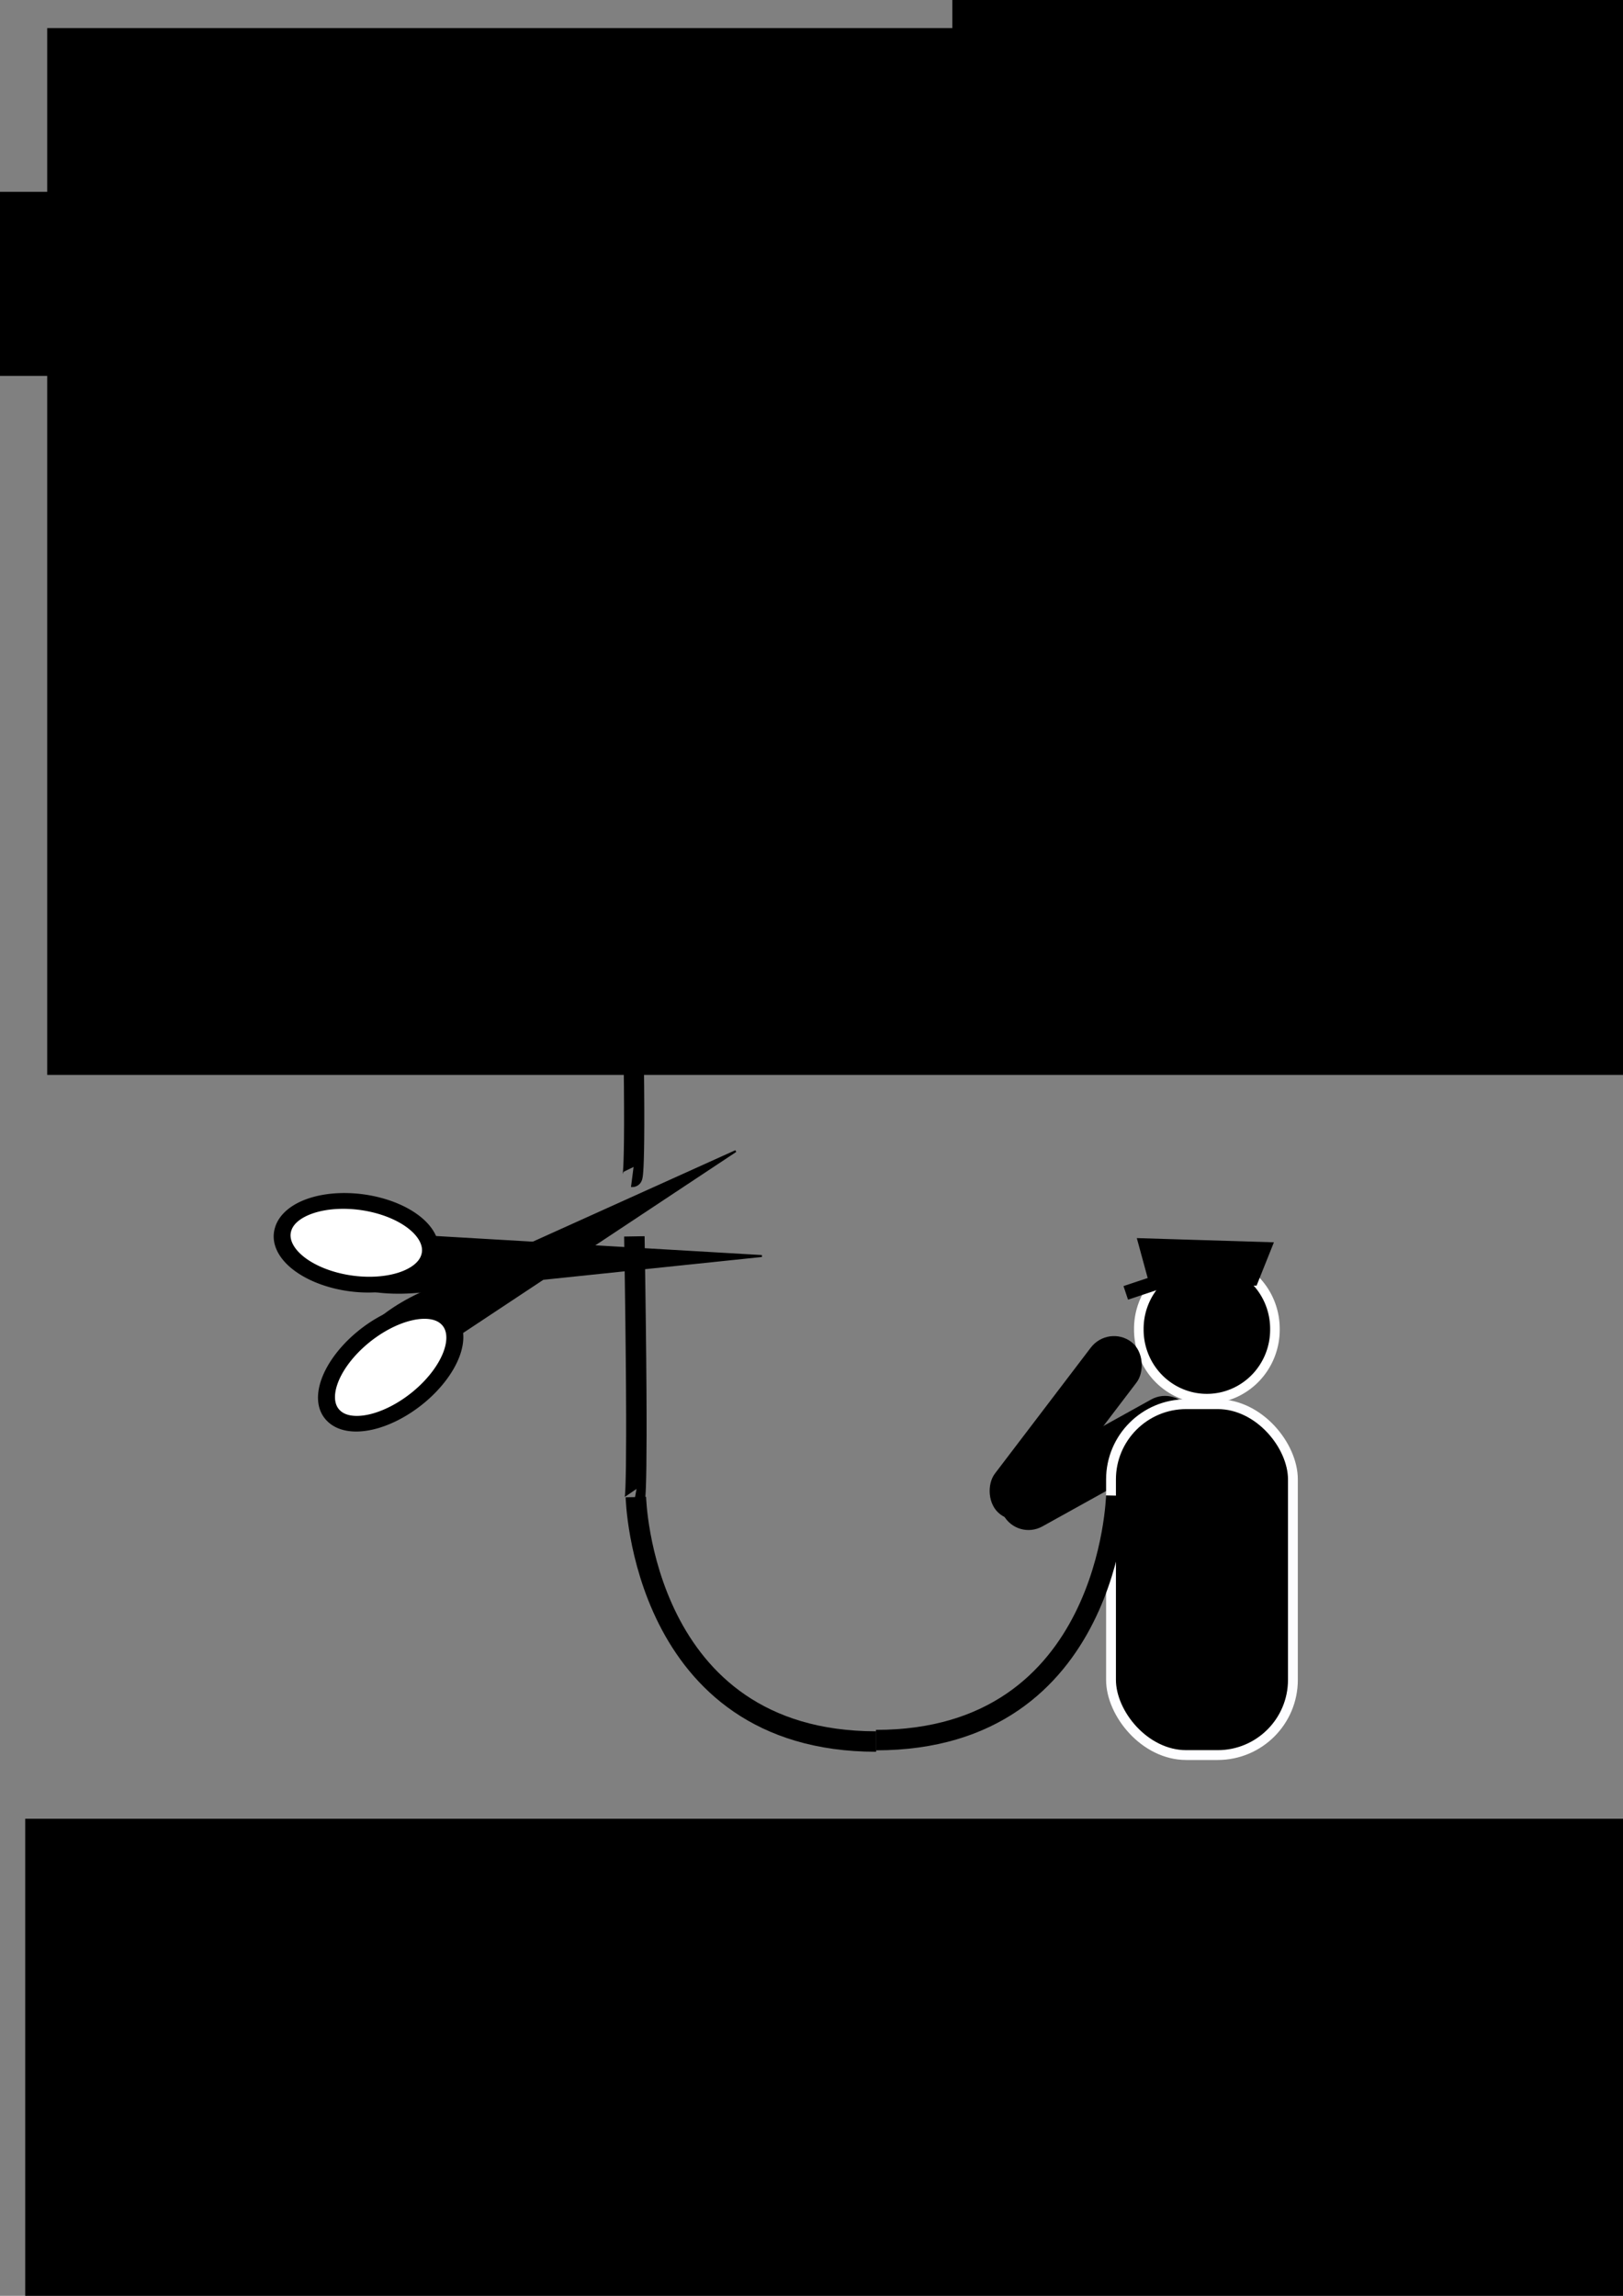 <?xml version="1.0" encoding="UTF-8" standalone="no"?>
<!-- Created with Inkscape (http://www.inkscape.org/) -->
<svg
   xmlns:dc="http://purl.org/dc/elements/1.1/"
   xmlns:cc="http://creativecommons.org/ns#"
   xmlns:rdf="http://www.w3.org/1999/02/22-rdf-syntax-ns#"
   xmlns:svg="http://www.w3.org/2000/svg"
   xmlns="http://www.w3.org/2000/svg"
   xmlns:sodipodi="http://sodipodi.sourceforge.net/DTD/sodipodi-0.dtd"
   xmlns:inkscape="http://www.inkscape.org/namespaces/inkscape"
   width="210mm"
   height="297mm"
   id="svg4254"
   sodipodi:version="0.32"
   inkscape:version="0.46"
   sodipodi:docname="Schnipp.svg"
   inkscape:output_extension="org.inkscape.output.svg.inkscape"
   inkscape:export-filename="C:\Programme\Inkscape\MycroFlyer\marionette.png"
   inkscape:export-xdpi="15.723809"
   inkscape:export-ydpi="15.723809">
  <rect width="100%" height="100%" fill="#808080" stroke="none"/>
  <defs
     id="defs4256">
    <inkscape:perspective
       sodipodi:type="inkscape:persp3d"
       inkscape:vp_x="0 : 526.18109 : 1"
       inkscape:vp_y="6.1230318e-14 : 1000 : 0"
       inkscape:vp_z="744.09448 : 526.18109 : 1"
       inkscape:persp3d-origin="372.04724 : 350.78739 : 1"
       id="perspective4262" />
  </defs>
  <sodipodi:namedview
     id="base"
     pagecolor="#ffffff"
     bordercolor="#666666"
     borderopacity="1.0"
     inkscape:pageopacity="0.0"
     inkscape:pageshadow="2"
     inkscape:zoom="0.7"
     inkscape:cx="382.78695"
     inkscape:cy="768.33485"
     inkscape:document-units="px"
     inkscape:current-layer="layer1"
     showgrid="false"
     inkscape:window-width="1024"
     inkscape:window-height="753"
     inkscape:window-x="0"
     inkscape:window-y="0" />
  <g
     inkscape:label="Ebene 1"
     inkscape:groupmode="layer"
     id="layer1">
    <path
       sodipodi:type="arc"
       style="opacity:1;fill:#000000;fill-opacity:1;fill-rule:nonzero;stroke:#ffffff;stroke-width:3.018;stroke-linecap:round;stroke-linejoin:round;stroke-miterlimit:4;stroke-dasharray:none;stroke-dashoffset:0;stroke-opacity:1"
       id="path3712"
       sodipodi:cx="363.57144"
       sodipodi:cy="168.79076"
       sodipodi:rx="21.428572"
       sodipodi:ry="21.428572"
       d="M 385,168.791 A 21.429,21.429 0 1 1 342.143,168.791 A 21.429,21.429 0 1 1 385,168.791 z"
       transform="matrix(1.553,0,0,1.574,112.028,-26.18)" />
    <rect
       style="opacity:1;fill:#000000;fill-opacity:1;fill-rule:nonzero;stroke:none;stroke-width:5;stroke-linecap:round;stroke-linejoin:round;stroke-miterlimit:4;stroke-dasharray:none;stroke-dashoffset:0;stroke-opacity:1"
       id="rect4246"
       width="28.119"
       height="105.843"
       x="660.423"
       y="-202.58"
       ry="14.248"
       inkscape:transform-center-y="32.715576"
       transform="matrix(0.796,0.606,-0.606,0.796,0,0)"
       inkscape:transform-center-x="24.917024" />
    <rect
       style="opacity:1;fill:#000000;fill-opacity:1;fill-rule:nonzero;stroke:none;stroke-width:5;stroke-linecap:round;stroke-linejoin:round;stroke-miterlimit:4;stroke-dasharray:none;stroke-dashoffset:0;stroke-opacity:1"
       id="rect4248"
       width="28.457"
       height="104.59"
       x="564.408"
       y="-466.717"
       ry="14.079"
       inkscape:transform-center-y="19.724906"
       transform="matrix(0.478,0.878,-0.874,0.485,0,0)"
       inkscape:transform-center-x="35.528688" />
    <rect
       style="opacity:1;fill:#000000;fill-opacity:1;fill-rule:nonzero;stroke:#fdfdff;stroke-width:4.81;stroke-linecap:round;stroke-linejoin:round;stroke-miterlimit:4;stroke-dasharray:none;stroke-dashoffset:4.2;stroke-opacity:1"
       id="rect4223"
       width="88.952"
       height="171.563"
       x="629.777"
       y="276.126"
       ry="36.773"
       inkscape:transform-center-y="121.44838" />
    <path
       style="fill:none;fill-opacity:1;fill-rule:evenodd;stroke:#000000;stroke-width:10;stroke-linecap:round;stroke-linejoin:miter;stroke-miterlimit:4;stroke-dasharray:none;stroke-opacity:1"
       d="M 515.196,440.475 C 261.207,438.846 261.862,437.366 261.862,437.366"
       id="path4811" />
    <g
       id="g4837"
       transform="matrix(0.937,0,0,0.95,37.515,255.935)">
      <g
         id="g4857"
         transform="matrix(0.985,-0.175,0.175,0.985,-591.499,-105.397)">
        <g
           id="g4847">
          <path
             sodipodi:nodetypes="cscs"
             id="path4833"
             d="M 672.857,628.076 C 614.833,642.462 620,681.48 651.429,668.076 L 845.714,585.219 L 672.857,628.076 z"
             style="fill:#000000;fill-opacity:1;fill-rule:evenodd;stroke:#000000;stroke-width:1px;stroke-linecap:butt;stroke-linejoin:miter;stroke-opacity:1" />
          <path
             transform="matrix(0.727,-0.413,0.458,0.655,-151.769,409.369)"
             d="M 660,774.505 A 46.429,26.429 0 1 1 567.143,774.505 A 46.429,26.429 0 1 1 660,774.505 z"
             sodipodi:ry="26.428572"
             sodipodi:rx="46.42857"
             sodipodi:cy="774.50507"
             sodipodi:cx="613.57141"
             id="path4835"
             style="opacity:1;fill:#ffffff;fill-opacity:1;fill-rule:nonzero;stroke:#000000;stroke-width:10.347;stroke-linecap:round;stroke-linejoin:round;stroke-miterlimit:4;stroke-dasharray:none;stroke-dashoffset:0;stroke-opacity:1"
             sodipodi:type="arc" />
        </g>
        <g
           transform="matrix(0.986,-0.169,-0.169,-0.986,114.729,1360.695)"
           id="g4851"
           inkscape:transform-center-y="-14.520216"
           inkscape:transform-center-x="2.1472464">
          <path
             sodipodi:nodetypes="cscs"
             id="path4853"
             d="M 672.857,628.076 C 614.833,642.462 620,681.48 651.429,668.076 L 845.714,585.219 L 672.857,628.076 z"
             style="fill:#000000;fill-opacity:1;fill-rule:evenodd;stroke:#000000;stroke-width:1px;stroke-linecap:butt;stroke-linejoin:miter;stroke-opacity:1" />
          <path
             transform="matrix(0.727,-0.413,0.458,0.655,-151.769,409.369)"
             d="M 660,774.505 A 46.429,26.429 0 1 1 567.143,774.505 A 46.429,26.429 0 1 1 660,774.505 z"
             sodipodi:ry="26.428572"
             sodipodi:rx="46.42857"
             sodipodi:cy="774.50507"
             sodipodi:cx="613.57141"
             id="path4855"
             style="opacity:1;fill:#ffffff;fill-opacity:1;fill-rule:nonzero;stroke:#000000;stroke-width:10.347;stroke-linecap:round;stroke-linejoin:round;stroke-miterlimit:4;stroke-dasharray:none;stroke-dashoffset:0;stroke-opacity:1"
             sodipodi:type="arc" />
        </g>
      </g>
    </g>
    <flowRoot
       xml:space="preserve"
       id="flowRoot4895"
       style="font-size:56px;font-style:normal;font-variant:normal;font-weight:normal;font-stretch:normal;text-align:start;text-anchor:start;fill:#000000;fill-opacity:1;stroke:none;stroke-width:1px;stroke-linecap:butt;stroke-linejoin:miter;stroke-opacity:1;font-family:Dirty Headline;-inkscape-font-specification:Dirty Headline"
       transform="matrix(1.415,0,0,1.99,-16.26,849.495)"><flowRegion
         id="flowRegion4897"><rect
           id="rect4899"
           width="858.63"
           height="234.355"
           x="20.203"
           y="19.986"
           style="font-size:56px;font-style:normal;font-variant:normal;font-weight:normal;font-stretch:normal;font-family:Dirty Headline;-inkscape-font-specification:Dirty Headline" /></flowRegion><flowPara
         id="flowPara4901">Uberwachung stoppen</flowPara></flowRoot>    <flowRoot
       xml:space="preserve"
       id="flowRoot4292"
       style="fill:black;stroke:none;stroke-opacity:1;stroke-width:1px;stroke-linejoin:miter;stroke-linecap:butt;fill-opacity:1;font-family:Bitstream Vera Sans;font-style:normal;font-weight:normal;font-size:40px"><flowRegion
         id="flowRegion4294"><rect
           id="rect4296"
           width="1018.571"
           height="90"
           x="-171.429"
           y="93.791" /></flowRegion><flowPara
         id="flowPara4298" /></flowRoot>    <path
       style="fill:none;fill-rule:evenodd;stroke:#000000;stroke-width:10;stroke-linecap:butt;stroke-linejoin:miter;stroke-miterlimit:4;stroke-dasharray:none;stroke-opacity:1"
       d="M 514.83,440.375 C 629.626,440.375 632.338,320.847 632.338,320.847"
       id="path2425" />
    <path
       sodipodi:type="arc"
       style="fill:#000000;fill-opacity:1;fill-rule:nonzero;stroke:#ffffff;stroke-width:3.018;stroke-linecap:round;stroke-linejoin:round;stroke-miterlimit:4;stroke-dasharray:none;stroke-dashoffset:0;stroke-opacity:1"
       id="path3197"
       sodipodi:cx="363.57144"
       sodipodi:cy="168.79076"
       sodipodi:rx="21.428572"
       sodipodi:ry="21.428572"
       d="M 385,168.791 A 21.429,21.429 0 1 1 342.143,168.791 A 21.429,21.429 0 1 1 385,168.791 z"
       transform="matrix(-1.553,0,0,1.574,651.548,-30.15)" />
    <rect
       style="fill:#000000;fill-opacity:1;fill-rule:nonzero;stroke:none;stroke-width:5;stroke-linecap:round;stroke-linejoin:round;stroke-miterlimit:4;stroke-dasharray:none;stroke-dashoffset:0;stroke-opacity:1"
       id="rect3199"
       width="28.119"
       height="105.843"
       x="74.203"
       y="246.242"
       ry="14.248"
       inkscape:transform-center-y="30.079231"
       transform="matrix(-0.731,0.682,0.682,0.731,0,0)"
       inkscape:transform-center-x="-28.042918" />
    <rect
       style="fill:#000000;fill-opacity:1;fill-rule:nonzero;stroke:none;stroke-width:5;stroke-linecap:round;stroke-linejoin:round;stroke-miterlimit:4;stroke-dasharray:none;stroke-dashoffset:0;stroke-opacity:1"
       id="rect3201"
       width="28.457"
       height="104.59"
       x="204.343"
       y="181.218"
       ry="14.079"
       inkscape:transform-center-y="16.098889"
       transform="matrix(-0.389,0.921,0.918,0.396,0,0)"
       inkscape:transform-center-x="-37.312008" />
    <rect
       style="fill:#000000;fill-opacity:1;fill-rule:nonzero;stroke:#fdfdff;stroke-width:4.81;stroke-linecap:round;stroke-linejoin:round;stroke-miterlimit:4;stroke-dasharray:none;stroke-dashoffset:4.2;stroke-opacity:1"
       id="rect3203"
       width="88.952"
       height="171.563"
       x="-133.799"
       y="272.156"
       ry="36.773"
       inkscape:transform-center-y="121.44838"
       transform="scale(-1,1)" />
    <path
       style="fill:none;fill-rule:evenodd;stroke:#000000;stroke-width:10;stroke-linecap:butt;stroke-linejoin:miter;stroke-miterlimit:4;stroke-dasharray:none;stroke-opacity:1"
       d="M 266.746,436.405 C 151.95,436.405 149.238,316.877 149.238,316.877"
       id="path3205" />
    <path
       sodipodi:type="arc"
       style="opacity:1;fill:#000000;fill-opacity:1;fill-rule:nonzero;stroke:#ffffff;stroke-width:3.018;stroke-linecap:round;stroke-linejoin:round;stroke-miterlimit:4;stroke-dasharray:none;stroke-dashoffset:0;stroke-opacity:1"
       id="path3222"
       sodipodi:cx="363.57144"
       sodipodi:cy="168.79076"
       sodipodi:rx="21.428572"
       sodipodi:ry="21.428572"
       d="M 385,168.791 A 21.429,21.429 0 1 1 342.143,168.791 A 21.429,21.429 0 1 1 385,168.791 z"
       transform="matrix(1.553,0,0,1.574,25.574,384.256)" />
    <rect
       style="opacity:1;fill:#000000;fill-opacity:1;fill-rule:nonzero;stroke:none;stroke-width:5;stroke-linecap:round;stroke-linejoin:round;stroke-miterlimit:4;stroke-dasharray:none;stroke-dashoffset:0;stroke-opacity:1"
       id="rect3224"
       width="28.119"
       height="105.843"
       x="823.207"
       y="186.848"
       ry="14.248"
       inkscape:transform-center-y="32.715576"
       transform="matrix(0.796,0.606,-0.606,0.796,0,0)"
       inkscape:transform-center-x="24.917024" />
    <rect
       style="opacity:1;fill:#000000;fill-opacity:1;fill-rule:nonzero;stroke:none;stroke-width:5;stroke-linecap:round;stroke-linejoin:round;stroke-miterlimit:4;stroke-dasharray:none;stroke-dashoffset:0;stroke-opacity:1"
       id="rect3226"
       width="28.457"
       height="104.59"
       x="871.783"
       y="-181.403"
       ry="14.079"
       inkscape:transform-center-y="19.724906"
       transform="matrix(0.478,0.878,-0.874,0.485,0,0)"
       inkscape:transform-center-x="35.528688" />
    <rect
       style="opacity:1;fill:#000000;fill-opacity:1;fill-rule:nonzero;stroke:#fdfdff;stroke-width:4.81;stroke-linecap:round;stroke-linejoin:round;stroke-miterlimit:4;stroke-dasharray:none;stroke-dashoffset:4.2;stroke-opacity:1"
       id="rect3228"
       width="88.952"
       height="171.563"
       x="543.323"
       y="686.562"
       ry="36.773"
       inkscape:transform-center-y="121.44838" />
    <path
       style="fill:none;fill-rule:evenodd;stroke:#000000;stroke-width:10;stroke-linecap:butt;stroke-linejoin:miter;stroke-miterlimit:4;stroke-dasharray:none;stroke-opacity:1"
       d="M 428.376,850.811 C 543.172,850.811 545.884,731.283 545.884,731.283"
       id="path3230" />
    <path
       style="fill:none;fill-rule:evenodd;stroke:#000000;stroke-width:10;stroke-linecap:butt;stroke-linejoin:miter;stroke-miterlimit:4;stroke-dasharray:none;stroke-opacity:1"
       d="M 428.47,851.507 C 313.674,851.507 310.962,731.979 310.962,731.979"
       id="path3232" />
    <path
       style="fill:none;fill-opacity:1;fill-rule:evenodd;stroke:#000000;stroke-width:9.89;stroke-linecap:butt;stroke-linejoin:miter;stroke-miterlimit:4;stroke-dasharray:none;stroke-opacity:1"
       d="M 309.013,469.667 C 311.441,575.769 309.207,575.482 309.207,575.482"
       id="path3236" />
    <path
       style="fill:none;fill-opacity:1;fill-rule:evenodd;stroke:#000000;stroke-width:10;stroke-linecap:butt;stroke-linejoin:miter;stroke-miterlimit:4;stroke-dasharray:none;stroke-opacity:1"
       d="M 310.224,604.516 C 312.327,733.271 310.392,732.923 310.392,732.923"
       id="path3238" />
    <g
       id="g3210"
       transform="translate(614.688,-326.25)">
      <g
         id="g3204">
        <path
           style="fill:none;fill-rule:evenodd;stroke:#000000;stroke-width:10;stroke-linecap:butt;stroke-linejoin:miter;stroke-miterlimit:4;stroke-dasharray:none;stroke-opacity:1"
           d="M -332.844,739.772 C -306.301,739.772 -305.674,798.257 -305.674,798.257"
           id="path3193" />
        <path
           style="fill:none;fill-rule:evenodd;stroke:#000000;stroke-width:10;stroke-linecap:butt;stroke-linejoin:miter;stroke-miterlimit:4;stroke-dasharray:none;stroke-opacity:1"
           d="M -331.343,739.576 C -351.548,739.576 -352.025,762.867 -352.025,762.867"
           id="path3195" />
        <path
           style="fill:none;fill-rule:evenodd;stroke:#000000;stroke-width:10;stroke-linecap:butt;stroke-linejoin:miter;stroke-miterlimit:4;stroke-dasharray:none;stroke-opacity:1"
           d="M -337.605,784.817 C -351.754,784.817 -352.088,761.14 -352.088,761.14"
           id="path3198" />
        <path
           style="fill:none;fill-rule:evenodd;stroke:#000000;stroke-width:9.766;stroke-linecap:butt;stroke-linejoin:miter;stroke-miterlimit:4;stroke-dasharray:none;stroke-opacity:1"
           d="M -339.92,784.928 C -302.66,784.928 -301.78,771.284 -301.78,771.284"
           id="path3200" />
      </g>
      <path
         id="path3202"
         d="M -367.11,747.783 C -303.123,747.783 -301.611,772.875 -301.611,772.875"
         style="fill:none;fill-rule:evenodd;stroke:#000000;stroke-width:10;stroke-linecap:butt;stroke-linejoin:miter;stroke-miterlimit:4;stroke-dasharray:none;stroke-opacity:1" />
    </g>
    <path
       style="fill:#000000;fill-opacity:1;fill-rule:evenodd;stroke:#000000;stroke-width:1px;stroke-linecap:butt;stroke-linejoin:miter;stroke-opacity:1"
       d="M 556.594,605.875 L 562.655,628.098 L 614.173,628.098 L 622.254,607.895 L 556.594,605.875 z"
       id="path3239" />
    <path
       style="fill:none;fill-rule:evenodd;stroke:#000000;stroke-width:7;stroke-linecap:butt;stroke-linejoin:miter;stroke-opacity:1;stroke-miterlimit:4;stroke-dasharray:none"
       d="M 550.533,632.139 C 571.746,625.068 571.746,625.068 571.746,625.068"
       id="path3241"
       sodipodi:nodetypes="cc" />
    <g
       id="g3253">
      <flowRoot
         transform="matrix(1.671,0,0,2.184,-10.68,-29.902)"
         style="font-size:56px;font-style:normal;font-variant:normal;font-weight:normal;font-stretch:normal;text-align:start;text-anchor:start;fill:#000000;fill-opacity:1;stroke:none;stroke-width:1px;stroke-linecap:butt;stroke-linejoin:miter;stroke-opacity:1;font-family:Dirty Headline;-inkscape-font-specification:Dirty Headline"
         id="flowRoot4887"
         xml:space="preserve"><flowRegion
           id="flowRegion4889"><rect
             style="font-size:56px;font-style:normal;font-variant:normal;font-weight:normal;font-stretch:normal;font-family:Dirty Headline;-inkscape-font-specification:Dirty Headline"
             y="19.986"
             x="20.203"
             height="234.355"
             width="858.63"
             id="rect4891" /></flowRegion><flowPara
           style="font-size:64px"
           id="flowPara4893">Piraten wahlen</flowPara></flowRoot>      <flowRoot
         transform="matrix(1.671,0,0,2.184,431.959,-133.833)"
         style="font-size:56px;font-style:normal;font-variant:normal;font-weight:normal;font-stretch:normal;text-align:start;text-anchor:start;fill:#000000;fill-opacity:1;stroke:none;stroke-width:1px;stroke-linecap:butt;stroke-linejoin:miter;stroke-opacity:1;font-family:Dirty Headline;-inkscape-font-specification:Dirty Headline"
         id="flowRoot3245"
         xml:space="preserve"><flowRegion
           id="flowRegion3247"><rect
             style="font-size:56px;font-style:normal;font-variant:normal;font-weight:normal;font-stretch:normal;font-family:Dirty Headline;-inkscape-font-specification:Dirty Headline"
             y="19.986"
             x="20.203"
             height="234.355"
             width="858.63"
             id="rect3249" /></flowRegion><flowPara
           style="font-size:64px"
           id="flowPara3251">..</flowPara></flowRoot>    </g>
  </g>
</svg>
